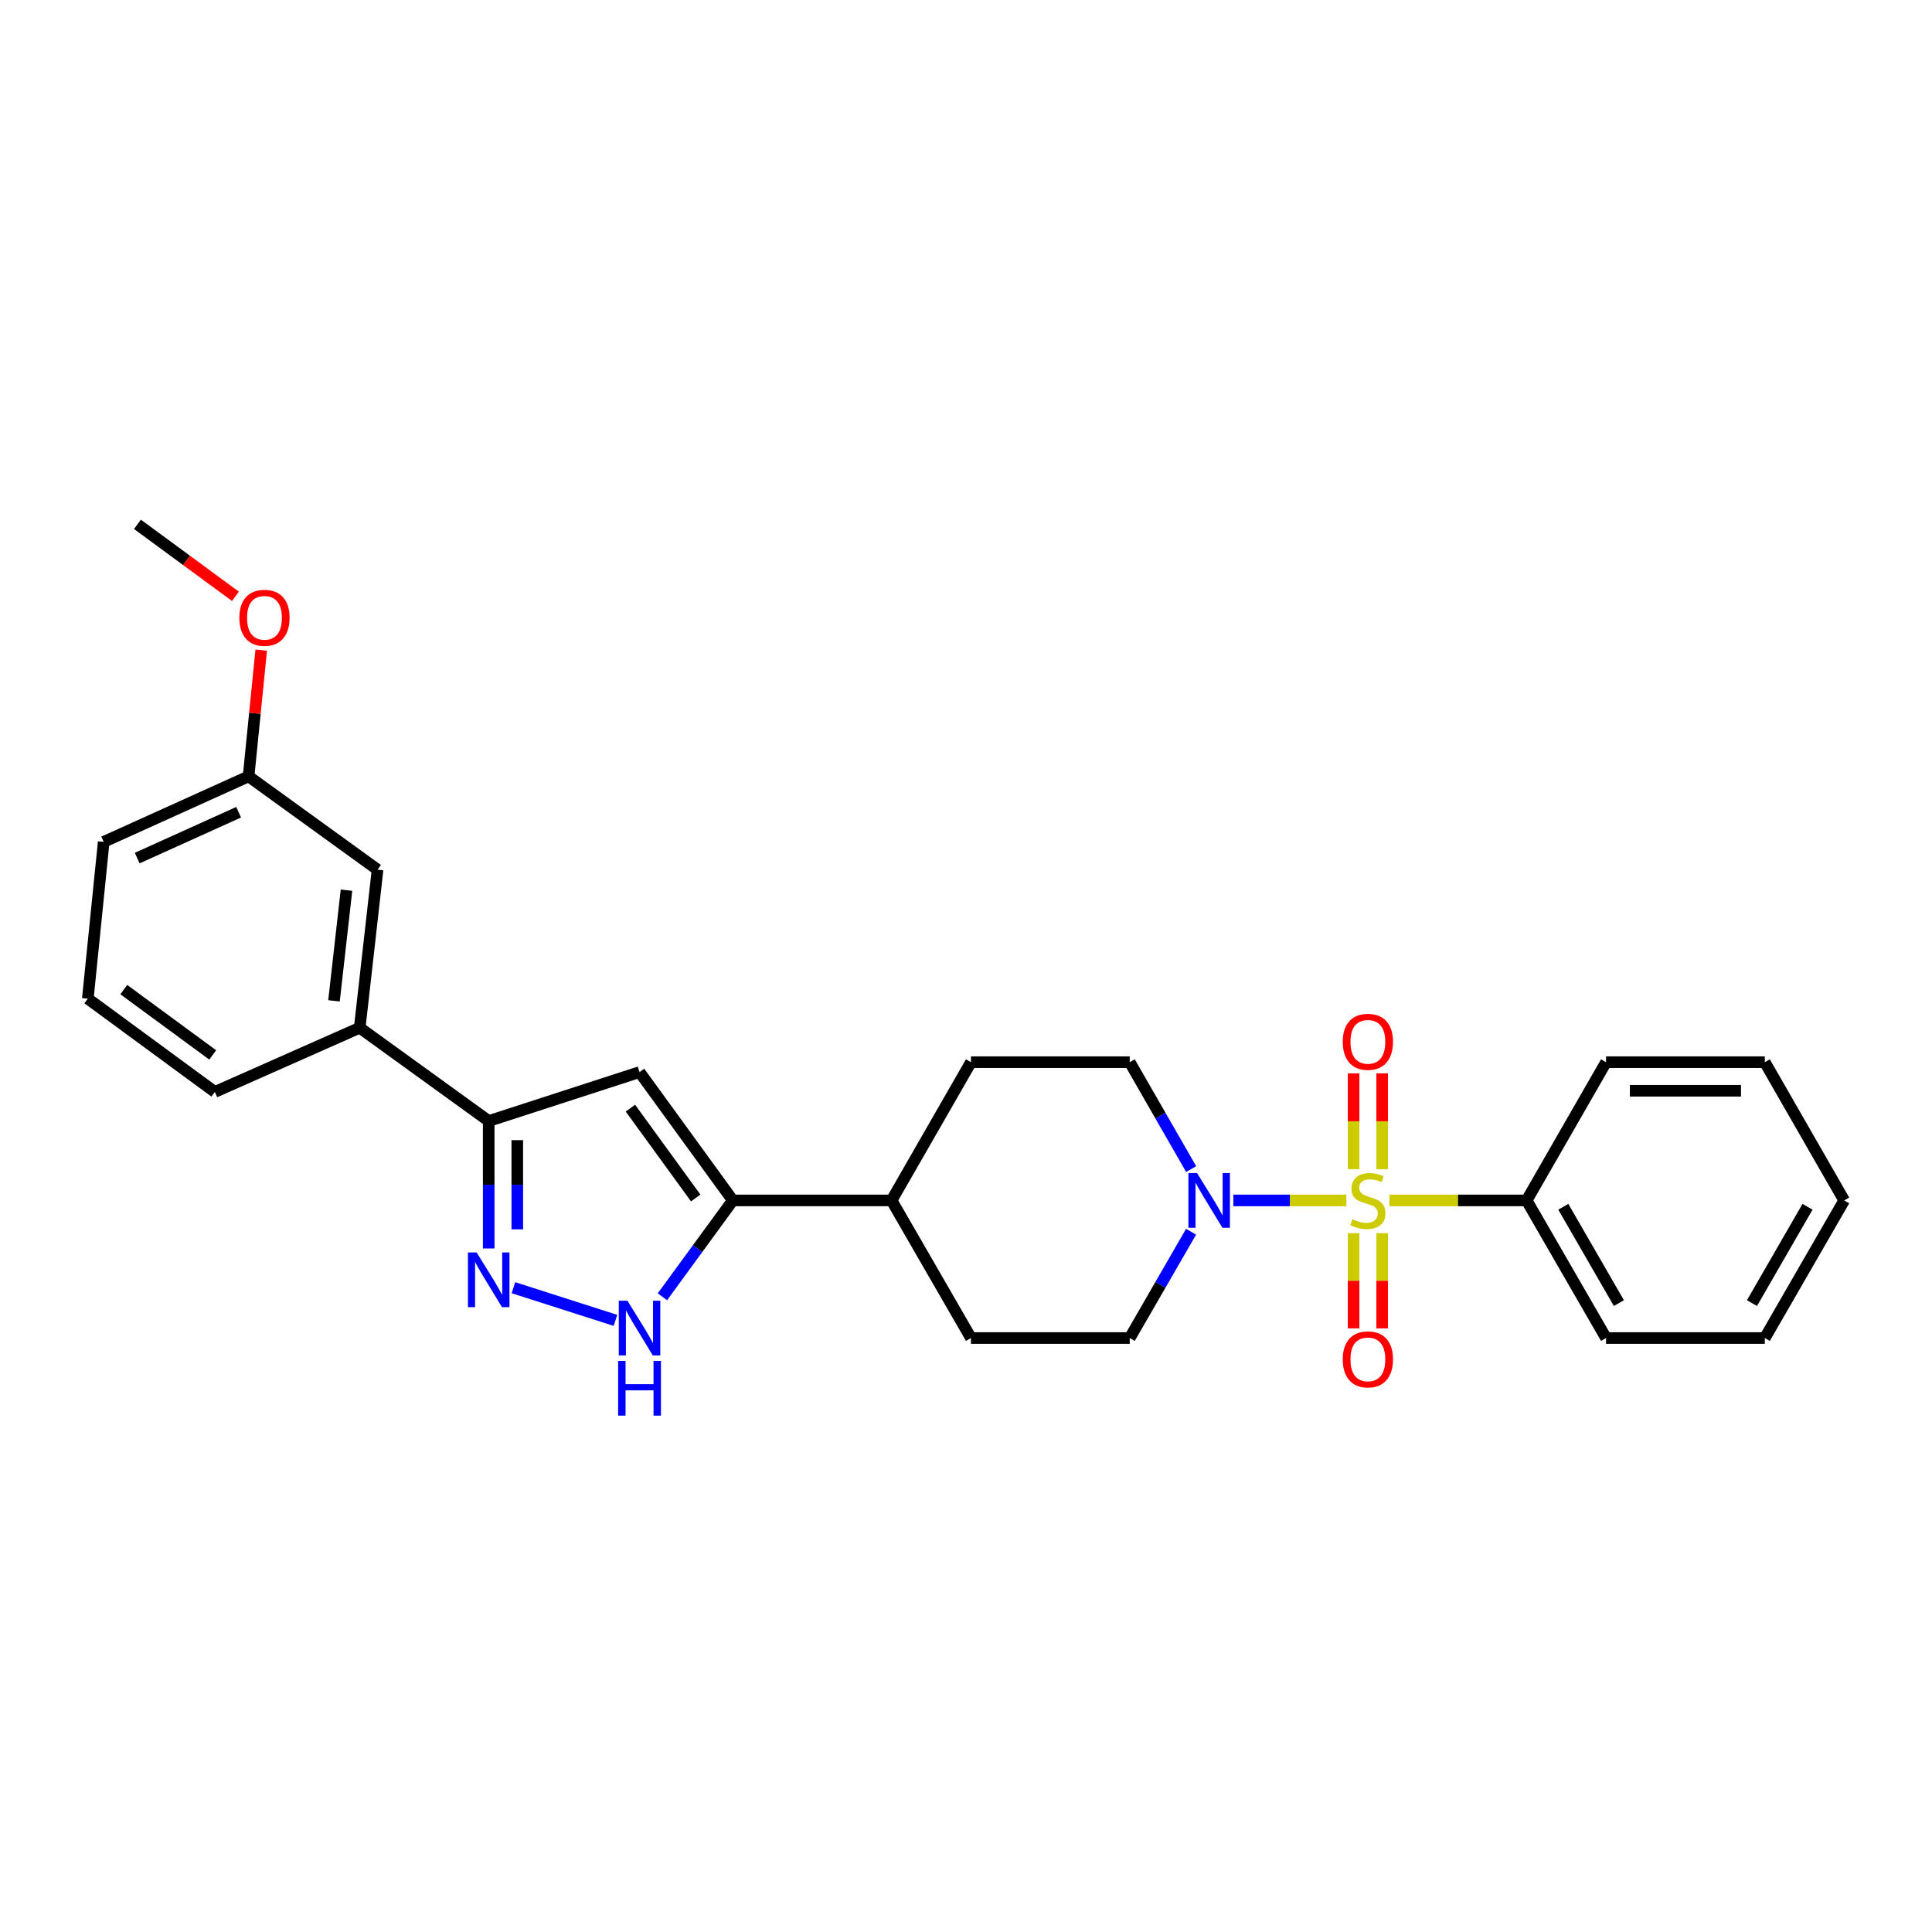 <?xml version='1.0' encoding='iso-8859-1'?>
<svg version='1.1' baseProfile='full'
              xmlns='http://www.w3.org/2000/svg'
                      xmlns:rdkit='http://www.rdkit.org/xml'
                      xmlns:xlink='http://www.w3.org/1999/xlink'
                  xml:space='preserve'
width='1000px' height='1000px' viewBox='0 0 1000 1000'>
<!-- END OF HEADER -->
<rect style='opacity:1.0;fill:#FFFFFF;stroke:none' width='1000' height='1000' x='0' y='0'> </rect>
<path class='bond-1' d='M 696.877,621.337 L 667.622,621.337' style='fill:none;fill-rule:evenodd;stroke:#CCCC00;stroke-width:6px;stroke-linecap:butt;stroke-linejoin:miter;stroke-opacity:1' />
<path class='bond-1' d='M 667.622,621.337 L 638.367,621.337' style='fill:none;fill-rule:evenodd;stroke:#0000FF;stroke-width:6px;stroke-linecap:butt;stroke-linejoin:miter;stroke-opacity:1' />
<path class='bond-6' d='M 715.407,605.163 L 715.407,580.367' style='fill:none;fill-rule:evenodd;stroke:#CCCC00;stroke-width:6px;stroke-linecap:butt;stroke-linejoin:miter;stroke-opacity:1' />
<path class='bond-6' d='M 715.407,580.367 L 715.407,555.572' style='fill:none;fill-rule:evenodd;stroke:#FF0000;stroke-width:6px;stroke-linecap:butt;stroke-linejoin:miter;stroke-opacity:1' />
<path class='bond-6' d='M 700.615,605.163 L 700.615,580.367' style='fill:none;fill-rule:evenodd;stroke:#CCCC00;stroke-width:6px;stroke-linecap:butt;stroke-linejoin:miter;stroke-opacity:1' />
<path class='bond-6' d='M 700.615,580.367 L 700.615,555.572' style='fill:none;fill-rule:evenodd;stroke:#FF0000;stroke-width:6px;stroke-linecap:butt;stroke-linejoin:miter;stroke-opacity:1' />
<path class='bond-7' d='M 700.615,638.272 L 700.615,662.921' style='fill:none;fill-rule:evenodd;stroke:#CCCC00;stroke-width:6px;stroke-linecap:butt;stroke-linejoin:miter;stroke-opacity:1' />
<path class='bond-7' d='M 700.615,662.921 L 700.615,687.57' style='fill:none;fill-rule:evenodd;stroke:#FF0000;stroke-width:6px;stroke-linecap:butt;stroke-linejoin:miter;stroke-opacity:1' />
<path class='bond-7' d='M 715.407,638.272 L 715.407,662.921' style='fill:none;fill-rule:evenodd;stroke:#CCCC00;stroke-width:6px;stroke-linecap:butt;stroke-linejoin:miter;stroke-opacity:1' />
<path class='bond-7' d='M 715.407,662.921 L 715.407,687.57' style='fill:none;fill-rule:evenodd;stroke:#FF0000;stroke-width:6px;stroke-linecap:butt;stroke-linejoin:miter;stroke-opacity:1' />
<path class='bond-8' d='M 719.145,621.337 L 754.666,621.337' style='fill:none;fill-rule:evenodd;stroke:#CCCC00;stroke-width:6px;stroke-linecap:butt;stroke-linejoin:miter;stroke-opacity:1' />
<path class='bond-8' d='M 754.666,621.337 L 790.186,621.337' style='fill:none;fill-rule:evenodd;stroke:#000000;stroke-width:6px;stroke-linecap:butt;stroke-linejoin:miter;stroke-opacity:1' />
<path class='bond-0' d='M 265.745,666.512 L 318.569,683.427' style='fill:none;fill-rule:evenodd;stroke:#0000FF;stroke-width:6px;stroke-linecap:butt;stroke-linejoin:miter;stroke-opacity:1' />
<path class='bond-29' d='M 252.956,646.202 L 252.956,613.222' style='fill:none;fill-rule:evenodd;stroke:#0000FF;stroke-width:6px;stroke-linecap:butt;stroke-linejoin:miter;stroke-opacity:1' />
<path class='bond-29' d='M 252.956,613.222 L 252.956,580.241' style='fill:none;fill-rule:evenodd;stroke:#000000;stroke-width:6px;stroke-linecap:butt;stroke-linejoin:miter;stroke-opacity:1' />
<path class='bond-29' d='M 267.747,636.308 L 267.747,613.222' style='fill:none;fill-rule:evenodd;stroke:#0000FF;stroke-width:6px;stroke-linecap:butt;stroke-linejoin:miter;stroke-opacity:1' />
<path class='bond-29' d='M 267.747,613.222 L 267.747,590.135' style='fill:none;fill-rule:evenodd;stroke:#000000;stroke-width:6px;stroke-linecap:butt;stroke-linejoin:miter;stroke-opacity:1' />
<path class='bond-11' d='M 616.532,605.114 L 600.64,577.451' style='fill:none;fill-rule:evenodd;stroke:#0000FF;stroke-width:6px;stroke-linecap:butt;stroke-linejoin:miter;stroke-opacity:1' />
<path class='bond-11' d='M 600.64,577.451 L 584.748,549.787' style='fill:none;fill-rule:evenodd;stroke:#000000;stroke-width:6px;stroke-linecap:butt;stroke-linejoin:miter;stroke-opacity:1' />
<path class='bond-12' d='M 616.493,637.553 L 600.62,665.056' style='fill:none;fill-rule:evenodd;stroke:#0000FF;stroke-width:6px;stroke-linecap:butt;stroke-linejoin:miter;stroke-opacity:1' />
<path class='bond-12' d='M 600.62,665.056 L 584.748,692.559' style='fill:none;fill-rule:evenodd;stroke:#000000;stroke-width:6px;stroke-linecap:butt;stroke-linejoin:miter;stroke-opacity:1' />
<path class='bond-2' d='M 331.023,554.915 L 379.301,621.337' style='fill:none;fill-rule:evenodd;stroke:#000000;stroke-width:6px;stroke-linecap:butt;stroke-linejoin:miter;stroke-opacity:1' />
<path class='bond-2' d='M 326.299,573.575 L 360.094,620.07' style='fill:none;fill-rule:evenodd;stroke:#000000;stroke-width:6px;stroke-linecap:butt;stroke-linejoin:miter;stroke-opacity:1' />
<path class='bond-5' d='M 331.023,554.915 L 252.956,580.241' style='fill:none;fill-rule:evenodd;stroke:#000000;stroke-width:6px;stroke-linecap:butt;stroke-linejoin:miter;stroke-opacity:1' />
<path class='bond-3' d='M 342.863,671.209 L 361.082,646.273' style='fill:none;fill-rule:evenodd;stroke:#0000FF;stroke-width:6px;stroke-linecap:butt;stroke-linejoin:miter;stroke-opacity:1' />
<path class='bond-3' d='M 361.082,646.273 L 379.301,621.337' style='fill:none;fill-rule:evenodd;stroke:#000000;stroke-width:6px;stroke-linecap:butt;stroke-linejoin:miter;stroke-opacity:1' />
<path class='bond-4' d='M 379.301,621.337 L 461.476,621.337' style='fill:none;fill-rule:evenodd;stroke:#000000;stroke-width:6px;stroke-linecap:butt;stroke-linejoin:miter;stroke-opacity:1' />
<path class='bond-9' d='M 252.956,580.241 L 186.188,531.963' style='fill:none;fill-rule:evenodd;stroke:#000000;stroke-width:6px;stroke-linecap:butt;stroke-linejoin:miter;stroke-opacity:1' />
<path class='bond-20' d='M 790.186,621.337 L 831.29,692.559' style='fill:none;fill-rule:evenodd;stroke:#000000;stroke-width:6px;stroke-linecap:butt;stroke-linejoin:miter;stroke-opacity:1' />
<path class='bond-20' d='M 809.163,624.627 L 837.936,674.482' style='fill:none;fill-rule:evenodd;stroke:#000000;stroke-width:6px;stroke-linecap:butt;stroke-linejoin:miter;stroke-opacity:1' />
<path class='bond-21' d='M 790.186,621.337 L 831.29,549.787' style='fill:none;fill-rule:evenodd;stroke:#000000;stroke-width:6px;stroke-linecap:butt;stroke-linejoin:miter;stroke-opacity:1' />
<path class='bond-13' d='M 186.188,531.963 L 195.425,450.141' style='fill:none;fill-rule:evenodd;stroke:#000000;stroke-width:6px;stroke-linecap:butt;stroke-linejoin:miter;stroke-opacity:1' />
<path class='bond-13' d='M 172.876,518.031 L 179.341,460.755' style='fill:none;fill-rule:evenodd;stroke:#000000;stroke-width:6px;stroke-linecap:butt;stroke-linejoin:miter;stroke-opacity:1' />
<path class='bond-18' d='M 186.188,531.963 L 111.203,565.187' style='fill:none;fill-rule:evenodd;stroke:#000000;stroke-width:6px;stroke-linecap:butt;stroke-linejoin:miter;stroke-opacity:1' />
<path class='bond-10' d='M 461.476,621.337 L 502.572,692.559' style='fill:none;fill-rule:evenodd;stroke:#000000;stroke-width:6px;stroke-linecap:butt;stroke-linejoin:miter;stroke-opacity:1' />
<path class='bond-27' d='M 461.476,621.337 L 502.572,549.787' style='fill:none;fill-rule:evenodd;stroke:#000000;stroke-width:6px;stroke-linecap:butt;stroke-linejoin:miter;stroke-opacity:1' />
<path class='bond-15' d='M 584.748,549.787 L 502.572,549.787' style='fill:none;fill-rule:evenodd;stroke:#000000;stroke-width:6px;stroke-linecap:butt;stroke-linejoin:miter;stroke-opacity:1' />
<path class='bond-14' d='M 584.748,692.559 L 502.572,692.559' style='fill:none;fill-rule:evenodd;stroke:#000000;stroke-width:6px;stroke-linecap:butt;stroke-linejoin:miter;stroke-opacity:1' />
<path class='bond-16' d='M 195.425,450.141 L 128.665,401.846' style='fill:none;fill-rule:evenodd;stroke:#000000;stroke-width:6px;stroke-linecap:butt;stroke-linejoin:miter;stroke-opacity:1' />
<path class='bond-17' d='M 128.665,401.846 L 131.936,369.179' style='fill:none;fill-rule:evenodd;stroke:#000000;stroke-width:6px;stroke-linecap:butt;stroke-linejoin:miter;stroke-opacity:1' />
<path class='bond-17' d='M 131.936,369.179 L 135.207,336.512' style='fill:none;fill-rule:evenodd;stroke:#FF0000;stroke-width:6px;stroke-linecap:butt;stroke-linejoin:miter;stroke-opacity:1' />
<path class='bond-30' d='M 128.665,401.846 L 53.68,435.752' style='fill:none;fill-rule:evenodd;stroke:#000000;stroke-width:6px;stroke-linecap:butt;stroke-linejoin:miter;stroke-opacity:1' />
<path class='bond-30' d='M 123.512,420.41 L 71.022,444.144' style='fill:none;fill-rule:evenodd;stroke:#000000;stroke-width:6px;stroke-linecap:butt;stroke-linejoin:miter;stroke-opacity:1' />
<path class='bond-23' d='M 121.852,308.642 L 96.493,290.017' style='fill:none;fill-rule:evenodd;stroke:#FF0000;stroke-width:6px;stroke-linecap:butt;stroke-linejoin:miter;stroke-opacity:1' />
<path class='bond-23' d='M 96.493,290.017 L 71.134,271.393' style='fill:none;fill-rule:evenodd;stroke:#000000;stroke-width:6px;stroke-linecap:butt;stroke-linejoin:miter;stroke-opacity:1' />
<path class='bond-19' d='M 111.203,565.187 L 45.455,516.9' style='fill:none;fill-rule:evenodd;stroke:#000000;stroke-width:6px;stroke-linecap:butt;stroke-linejoin:miter;stroke-opacity:1' />
<path class='bond-19' d='M 110.096,546.022 L 64.072,512.221' style='fill:none;fill-rule:evenodd;stroke:#000000;stroke-width:6px;stroke-linecap:butt;stroke-linejoin:miter;stroke-opacity:1' />
<path class='bond-22' d='M 45.455,516.9 L 53.68,435.752' style='fill:none;fill-rule:evenodd;stroke:#000000;stroke-width:6px;stroke-linecap:butt;stroke-linejoin:miter;stroke-opacity:1' />
<path class='bond-24' d='M 831.29,692.559 L 913.466,692.559' style='fill:none;fill-rule:evenodd;stroke:#000000;stroke-width:6px;stroke-linecap:butt;stroke-linejoin:miter;stroke-opacity:1' />
<path class='bond-25' d='M 831.29,549.787 L 913.466,549.787' style='fill:none;fill-rule:evenodd;stroke:#000000;stroke-width:6px;stroke-linecap:butt;stroke-linejoin:miter;stroke-opacity:1' />
<path class='bond-25' d='M 843.617,564.579 L 901.14,564.579' style='fill:none;fill-rule:evenodd;stroke:#000000;stroke-width:6px;stroke-linecap:butt;stroke-linejoin:miter;stroke-opacity:1' />
<path class='bond-28' d='M 913.466,692.559 L 954.545,621.337' style='fill:none;fill-rule:evenodd;stroke:#000000;stroke-width:6px;stroke-linecap:butt;stroke-linejoin:miter;stroke-opacity:1' />
<path class='bond-28' d='M 906.815,674.485 L 935.571,624.63' style='fill:none;fill-rule:evenodd;stroke:#000000;stroke-width:6px;stroke-linecap:butt;stroke-linejoin:miter;stroke-opacity:1' />
<path class='bond-26' d='M 913.466,549.787 L 954.545,621.337' style='fill:none;fill-rule:evenodd;stroke:#000000;stroke-width:6px;stroke-linecap:butt;stroke-linejoin:miter;stroke-opacity:1' />
<path  class='atom-0' d='M 700.011 631.057
Q 700.331 631.177, 701.651 631.737
Q 702.971 632.297, 704.411 632.657
Q 705.891 632.977, 707.331 632.977
Q 710.011 632.977, 711.571 631.697
Q 713.131 630.377, 713.131 628.097
Q 713.131 626.537, 712.331 625.577
Q 711.571 624.617, 710.371 624.097
Q 709.171 623.577, 707.171 622.977
Q 704.651 622.217, 703.131 621.497
Q 701.651 620.777, 700.571 619.257
Q 699.531 617.737, 699.531 615.177
Q 699.531 611.617, 701.931 609.417
Q 704.371 607.217, 709.171 607.217
Q 712.451 607.217, 716.171 608.777
L 715.251 611.857
Q 711.851 610.457, 709.291 610.457
Q 706.531 610.457, 705.011 611.617
Q 703.491 612.737, 703.531 614.697
Q 703.531 616.217, 704.291 617.137
Q 705.091 618.057, 706.211 618.577
Q 707.371 619.097, 709.291 619.697
Q 711.851 620.497, 713.371 621.297
Q 714.891 622.097, 715.971 623.737
Q 717.091 625.337, 717.091 628.097
Q 717.091 632.017, 714.451 634.137
Q 711.851 636.217, 707.491 636.217
Q 704.971 636.217, 703.051 635.657
Q 701.171 635.137, 698.931 634.217
L 700.011 631.057
' fill='#CCCC00'/>
<path  class='atom-1' d='M 246.696 648.257
L 255.976 663.257
Q 256.896 664.737, 258.376 667.417
Q 259.856 670.097, 259.936 670.257
L 259.936 648.257
L 263.696 648.257
L 263.696 676.577
L 259.816 676.577
L 249.856 660.177
Q 248.696 658.257, 247.456 656.057
Q 246.256 653.857, 245.896 653.177
L 245.896 676.577
L 242.216 676.577
L 242.216 648.257
L 246.696 648.257
' fill='#0000FF'/>
<path  class='atom-2' d='M 619.592 607.177
L 628.872 622.177
Q 629.792 623.657, 631.272 626.337
Q 632.752 629.017, 632.832 629.177
L 632.832 607.177
L 636.592 607.177
L 636.592 635.497
L 632.712 635.497
L 622.752 619.097
Q 621.592 617.177, 620.352 614.977
Q 619.152 612.777, 618.792 612.097
L 618.792 635.497
L 615.112 635.497
L 615.112 607.177
L 619.592 607.177
' fill='#0000FF'/>
<path  class='atom-4' d='M 324.763 673.254
L 334.043 688.254
Q 334.963 689.734, 336.443 692.414
Q 337.923 695.094, 338.003 695.254
L 338.003 673.254
L 341.763 673.254
L 341.763 701.574
L 337.883 701.574
L 327.923 685.174
Q 326.763 683.254, 325.523 681.054
Q 324.323 678.854, 323.963 678.174
L 323.963 701.574
L 320.283 701.574
L 320.283 673.254
L 324.763 673.254
' fill='#0000FF'/>
<path  class='atom-4' d='M 319.943 704.406
L 323.783 704.406
L 323.783 716.446
L 338.263 716.446
L 338.263 704.406
L 342.103 704.406
L 342.103 732.726
L 338.263 732.726
L 338.263 719.646
L 323.783 719.646
L 323.783 732.726
L 319.943 732.726
L 319.943 704.406
' fill='#0000FF'/>
<path  class='atom-7' d='M 695.011 539.242
Q 695.011 532.442, 698.371 528.642
Q 701.731 524.842, 708.011 524.842
Q 714.291 524.842, 717.651 528.642
Q 721.011 532.442, 721.011 539.242
Q 721.011 546.122, 717.611 550.042
Q 714.211 553.922, 708.011 553.922
Q 701.771 553.922, 698.371 550.042
Q 695.011 546.162, 695.011 539.242
M 708.011 550.722
Q 712.331 550.722, 714.651 547.842
Q 717.011 544.922, 717.011 539.242
Q 717.011 533.682, 714.651 530.882
Q 712.331 528.042, 708.011 528.042
Q 703.691 528.042, 701.331 530.842
Q 699.011 533.642, 699.011 539.242
Q 699.011 544.962, 701.331 547.842
Q 703.691 550.722, 708.011 550.722
' fill='#FF0000'/>
<path  class='atom-8' d='M 695.011 703.601
Q 695.011 696.801, 698.371 693.001
Q 701.731 689.201, 708.011 689.201
Q 714.291 689.201, 717.651 693.001
Q 721.011 696.801, 721.011 703.601
Q 721.011 710.481, 717.611 714.401
Q 714.211 718.281, 708.011 718.281
Q 701.771 718.281, 698.371 714.401
Q 695.011 710.521, 695.011 703.601
M 708.011 715.081
Q 712.331 715.081, 714.651 712.201
Q 717.011 709.281, 717.011 703.601
Q 717.011 698.041, 714.651 695.241
Q 712.331 692.401, 708.011 692.401
Q 703.691 692.401, 701.331 695.201
Q 699.011 698.001, 699.011 703.601
Q 699.011 709.321, 701.331 712.201
Q 703.691 715.081, 708.011 715.081
' fill='#FF0000'/>
<path  class='atom-18' d='M 123.891 319.767
Q 123.891 312.967, 127.251 309.167
Q 130.611 305.367, 136.891 305.367
Q 143.171 305.367, 146.531 309.167
Q 149.891 312.967, 149.891 319.767
Q 149.891 326.647, 146.491 330.567
Q 143.091 334.447, 136.891 334.447
Q 130.651 334.447, 127.251 330.567
Q 123.891 326.687, 123.891 319.767
M 136.891 331.247
Q 141.211 331.247, 143.531 328.367
Q 145.891 325.447, 145.891 319.767
Q 145.891 314.207, 143.531 311.407
Q 141.211 308.567, 136.891 308.567
Q 132.571 308.567, 130.211 311.367
Q 127.891 314.167, 127.891 319.767
Q 127.891 325.487, 130.211 328.367
Q 132.571 331.247, 136.891 331.247
' fill='#FF0000'/>
</svg>

